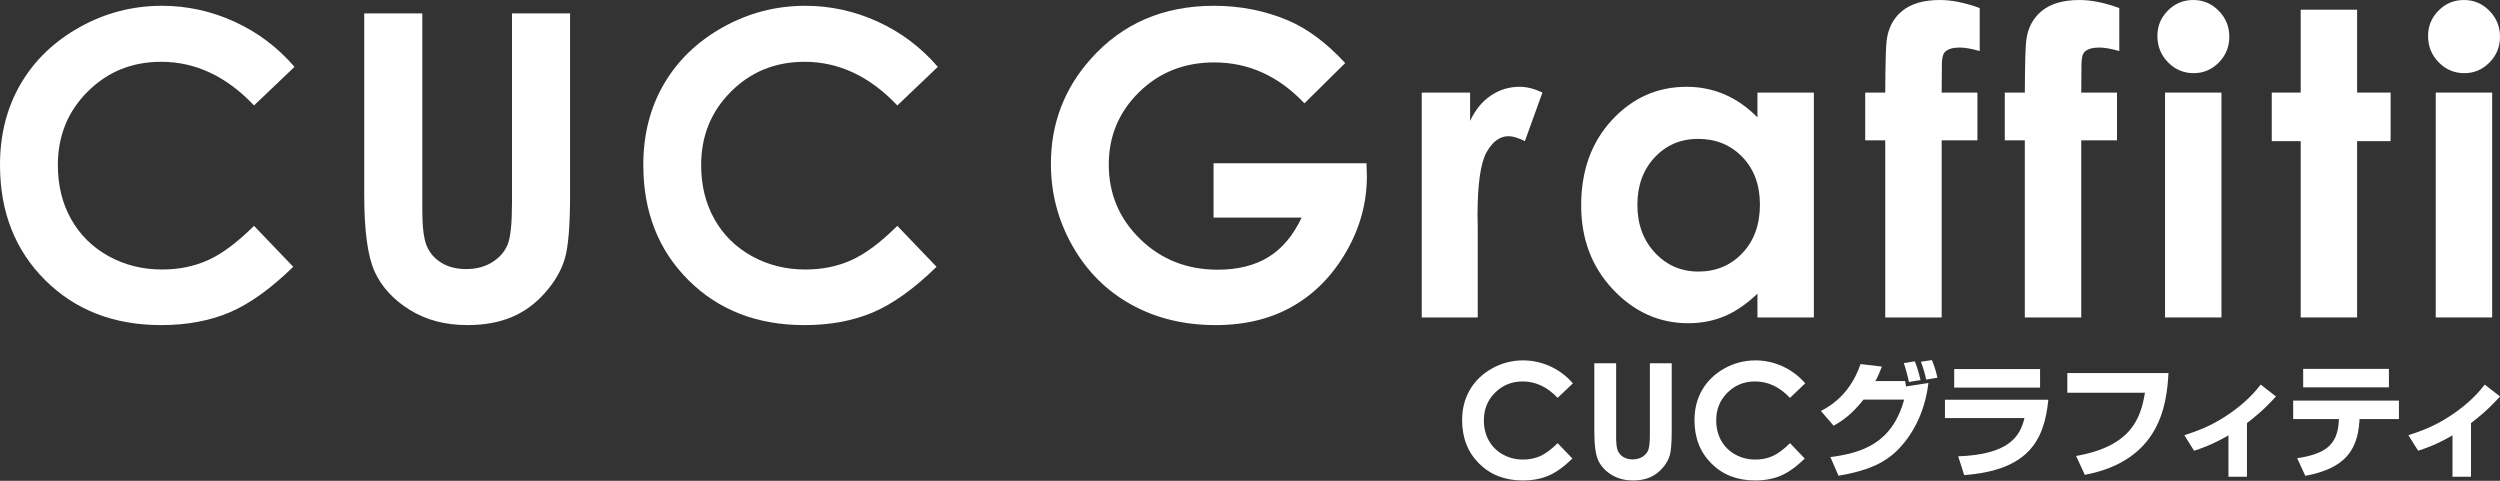 <svg viewBox="0 0 260 50" xmlns="http://www.w3.org/2000/svg"><rect x="0" y="0" width="260" height="50" fill="#333333" stroke="none"/><g fill="#fff"><path d="m16.755 6.427c3.579 0 6.8 1.513 9.664 4.539l4.209-4.012c-1.748-2.031-3.829-3.598-6.244-4.699-2.415-1.102-4.926-1.652-7.534-1.652-3.066 0-5.929.745-8.586 2.235-2.658 1.49-4.7 3.46-6.126 5.911-1.425 2.449-2.138 5.251-2.138 8.403 0 4.872 1.565 8.866 4.696 11.983 3.13 3.117 7.154 4.675 12.068 4.675 2.665 0 5.036-.441 7.114-1.322 2.077-.882 4.284-2.462 6.62-4.742l-4.08-4.257c-1.733 1.721-3.322 2.908-4.768 3.56-1.446.653-3.042.979-4.789.979-2.047 0-3.908-.466-5.584-1.398-1.675-.932-2.971-2.216-3.887-3.851s-1.374-3.507-1.374-5.615c0-3.027 1.034-5.573 3.103-7.638s4.613-3.098 7.634-3.098z"/><path d="m53.248 21.091c0 2.119-.147 3.554-.441 4.306s-.824 1.371-1.59 1.857c-.767.487-1.68.73-2.74.73-1.003 0-1.859-.218-2.569-.655-.709-.436-1.218-1.02-1.526-1.75s-.462-1.976-.462-3.737v-20.445h-6.04v18.85c0 3.769.365 6.445 1.096 8.028s1.945 2.902 3.643 3.955 3.693 1.58 5.986 1.58c1.748 0 3.281-.276 4.6-.827 1.318-.552 2.482-1.4 3.493-2.547 1.01-1.146 1.694-2.335 2.053-3.568.358-1.232.537-3.439.537-6.62v-18.851h-6.04z"/><path d="m83.66 6.427c3.579 0 6.8 1.513 9.664 4.539l4.209-4.012c-1.748-2.031-3.829-3.598-6.244-4.699-2.415-1.102-4.926-1.652-7.534-1.652-3.066 0-5.929.745-8.586 2.235-2.658 1.49-4.7 3.46-6.126 5.911-1.426 2.45-2.139 5.252-2.139 8.404 0 4.872 1.565 8.866 4.696 11.983 3.13 3.117 7.154 4.675 12.068 4.675 2.665 0 5.036-.441 7.114-1.322 2.077-.882 4.284-2.462 6.62-4.742l-4.08-4.257c-1.733 1.721-3.322 2.908-4.768 3.56-1.446.653-3.042.979-4.789.979-2.047 0-3.908-.466-5.584-1.398-1.675-.932-2.971-2.216-3.887-3.851s-1.374-3.507-1.374-5.615c0-3.027 1.034-5.573 3.103-7.638s4.613-3.098 7.634-3.098z"/><path d="m126.209 16.98v5.653h9.156c-.875 1.863-2.026 3.231-3.453 4.105s-3.181 1.311-5.261 1.311c-3.199 0-5.888-1.06-8.069-3.181-2.18-2.12-3.27-4.707-3.27-7.759 0-2.952 1.05-5.459 3.151-7.523s4.707-3.095 7.82-3.095c3.571 0 6.697 1.418 9.379 4.256l4.238-4.191c-1.934-2.092-3.912-3.568-5.932-4.428-2.393-1.017-4.965-1.526-7.716-1.526-5.259 0-9.529 1.841-12.81 5.524-2.765 3.095-4.148 6.735-4.148 10.919 0 3.052.748 5.897 2.246 8.533 1.497 2.637 3.532 4.668 6.104 6.093 2.572 1.426 5.499 2.139 8.78 2.139 3.066 0 5.739-.652 8.017-1.956s4.134-3.195 5.567-5.674 2.149-5.101 2.149-7.866l-.043-1.333h-15.905z"/><path d="m155.061 9.93c-.903.602-1.626 1.483-2.171 2.644v-2.945h-5.029v23.385h5.825v-9.457l-.022-1.139c0-3.267.312-5.459.935-6.577s1.386-1.677 2.289-1.677c.444 0 1.01.172 1.698.516l1.827-5.051c-.831-.401-1.626-.602-2.386-.602-1.075 0-2.063.301-2.966.903z"/><path d="m182.775 12.208c-1.045-1.06-2.183-1.855-3.414-2.386-1.231-.53-2.547-.795-3.95-.795-3.049 0-5.639 1.154-7.771 3.46-2.133 2.307-3.199 5.266-3.199 8.877 0 3.482 1.102 6.394 3.306 8.737s4.816 3.514 7.836 3.514c1.345 0 2.594-.24 3.746-.72s2.301-1.264 3.446-2.353v2.472h5.868v-23.385h-5.868zm-1.563 14.111c-1.214 1.282-2.742 1.924-4.584 1.924-1.785 0-3.288-.652-4.509-1.956s-1.831-2.966-1.831-4.986c0-2.006.6-3.65 1.799-4.933 1.199-1.282 2.706-1.924 4.52-1.924 1.856 0 3.392.631 4.605 1.891 1.214 1.261 1.821 2.909 1.821 4.943 0 2.078-.607 3.758-1.821 5.04z"/><path d="m197.84 1.128c-.924.752-1.465 1.773-1.623 3.063-.086.559-.136 2.372-.151 5.438h-2.085v4.965h2.085v18.42h5.868v-18.42h3.718v-4.965h-3.718l.022-2.923c0-.673.115-1.118.344-1.333.315-.286.817-.43 1.505-.43.544 0 1.239.122 2.085.365v-4.47c-1.533-.559-2.909-.838-4.127-.838-1.691 0-2.998.376-3.923 1.128z"/><path d="m212.356 1.128c-.924.752-1.465 1.773-1.623 3.063-.086.559-.136 2.372-.151 5.438h-2.085v4.965h2.085v18.42h5.868v-18.42h3.718v-4.965h-3.718l.022-2.923c0-.673.115-1.118.344-1.333.315-.286.817-.43 1.505-.43.544 0 1.239.122 2.085.365v-4.47c-1.533-.559-2.909-.838-4.127-.838-1.691 0-2.998.376-3.923 1.128z"/><path d="m225.164 9.629h5.868v23.385h-5.868z"/><path d="m228.098 0c-1.029 0-1.908.365-2.636 1.096-.729.731-1.093 1.612-1.093 2.644 0 1.075.368 1.988 1.104 2.74s1.625 1.128 2.668 1.128c1.014 0 1.886-.369 2.614-1.107.729-.738 1.093-1.63 1.093-2.676 0-1.06-.368-1.963-1.104-2.708s-1.618-1.118-2.647-1.118z"/><path d="m245.14 1.01h-5.868v8.619h-3.009v5.051h3.009v18.334h5.868v-18.334h3.482v-5.051h-3.482z"/><path d="m253.316 9.629h5.868v23.385h-5.868z"/><path d="m256.292 7.609c1.014 0 1.886-.369 2.614-1.107.729-.738 1.093-1.63 1.093-2.676 0-1.06-.368-1.963-1.104-2.708s-1.618-1.118-2.647-1.118-1.908.365-2.636 1.096c-.729.731-1.093 1.612-1.093 2.644 0 1.075.368 1.988 1.104 2.74s1.625 1.128 2.668 1.128z"/><path d="m163.577 39.869-1.583 1.509c-1.077-1.138-2.288-1.707-3.634-1.707-1.136 0-2.093.388-2.871 1.165s-1.167 1.734-1.167 2.872c0 .793.172 1.497.517 2.112.344.615.832 1.098 1.462 1.448.63.351 1.33.526 2.1.526.657 0 1.257-.123 1.801-.368s1.141-.692 1.793-1.339l1.534 1.601c-.878.857-1.708 1.452-2.489 1.783s-1.673.497-2.675.497c-1.848 0-3.361-.586-4.538-1.758s-1.766-2.674-1.766-4.506c0-1.185.268-2.239.804-3.16s1.304-1.662 2.303-2.223c1-.56 2.076-.841 3.229-.841.981 0 1.925.207 2.833.621s1.69 1.003 2.348 1.767z"/><path d="m165.807 37.78h2.271v7.688c0 .662.058 1.131.174 1.405.116.275.307.494.574.658s.589.246.966.246c.399 0 .742-.091 1.031-.275.288-.183.488-.416.598-.698.11-.283.166-.822.166-1.619v-7.406h2.271v7.088c0 1.196-.067 2.026-.202 2.489-.135.464-.392.911-.772 1.342s-.818.75-1.313.958c-.496.207-1.073.311-1.73.311-.862 0-1.612-.198-2.251-.594-.638-.396-1.095-.892-1.37-1.487s-.412-1.602-.412-3.019v-7.088z"/><path d="m187.742 39.869-1.583 1.509c-1.077-1.138-2.288-1.707-3.634-1.707-1.136 0-2.093.388-2.871 1.165s-1.167 1.734-1.167 2.872c0 .793.172 1.497.517 2.112.344.615.832 1.098 1.462 1.448.63.351 1.33.526 2.1.526.657 0 1.257-.123 1.801-.368s1.141-.692 1.793-1.339l1.534 1.601c-.878.857-1.708 1.452-2.489 1.783s-1.673.497-2.675.497c-1.848 0-3.361-.586-4.538-1.758s-1.766-2.674-1.766-4.506c0-1.185.268-2.239.804-3.16s1.304-1.662 2.303-2.223c1-.56 2.076-.841 3.229-.841.981 0 1.925.207 2.833.621s1.69 1.003 2.348 1.767z"/><path d="m189.373 42.74c2.483-1.248 3.601-3.341 4.121-4.875l2.223.26c-.234.598-.403 1.014-.676 1.508h3.094c.013.091.078.481.091.559l2.327-.364c-.299 2.548-1.3 4.992-3.081 6.851-1.495 1.573-3.458 2.314-6.266 2.795l-.845-1.937c3.276-.429 6.422-1.417 7.67-5.98h-4.225c-1.3 1.638-2.301 2.262-3.107 2.717zm9.153-3.016c-.065-.364-.377-1.573-.533-1.963l1.144-.182c.117.286.325.78.598 1.95zm1.794-.247c-.117-.585-.273-1.118-.546-1.859l1.144-.169c.26.611.481 1.365.572 1.833z"/><path d="m213.026 41.57c-.416 4.355-2.197 7.345-8.749 7.839l-.624-1.95c5.187-.195 6.422-1.989 6.89-3.978h-8.268v-1.911zm-.858-3.185v1.924h-8.931v-1.924z"/><path d="m225.519 38.801c-.169 3.445-.975 9.113-8.697 10.582l-.91-1.963c5.785-1.014 6.721-3.952 7.163-6.578h-8.073v-2.041h10.518z"/><path d="m233.683 49.578h-1.924v-4.303c-1.69.988-2.925 1.391-3.575 1.599l-1.014-1.612c1.3-.429 2.652-.897 4.303-1.976 1.378-.897 2.639-1.976 3.64-3.289l1.586 1.235c-.416.455-1.352 1.508-3.016 2.769z"/><path d="m249.489 41.661v1.924h-4.095l-.013.208c-.208 3.237-1.716 4.953-5.629 5.694l-.845-1.833c2.977-.455 4.186-1.404 4.329-3.848l.013-.221h-4.758v-1.924zm-1.041-3.302v1.924h-8.918v-1.924z"/><path d="m256.984 49.578h-1.924v-4.303c-1.69.988-2.925 1.391-3.575 1.599l-1.014-1.612c1.3-.429 2.652-.897 4.303-1.976 1.378-.897 2.639-1.976 3.64-3.289l1.586 1.235c-.416.455-1.352 1.508-3.016 2.769z"/></g></svg>